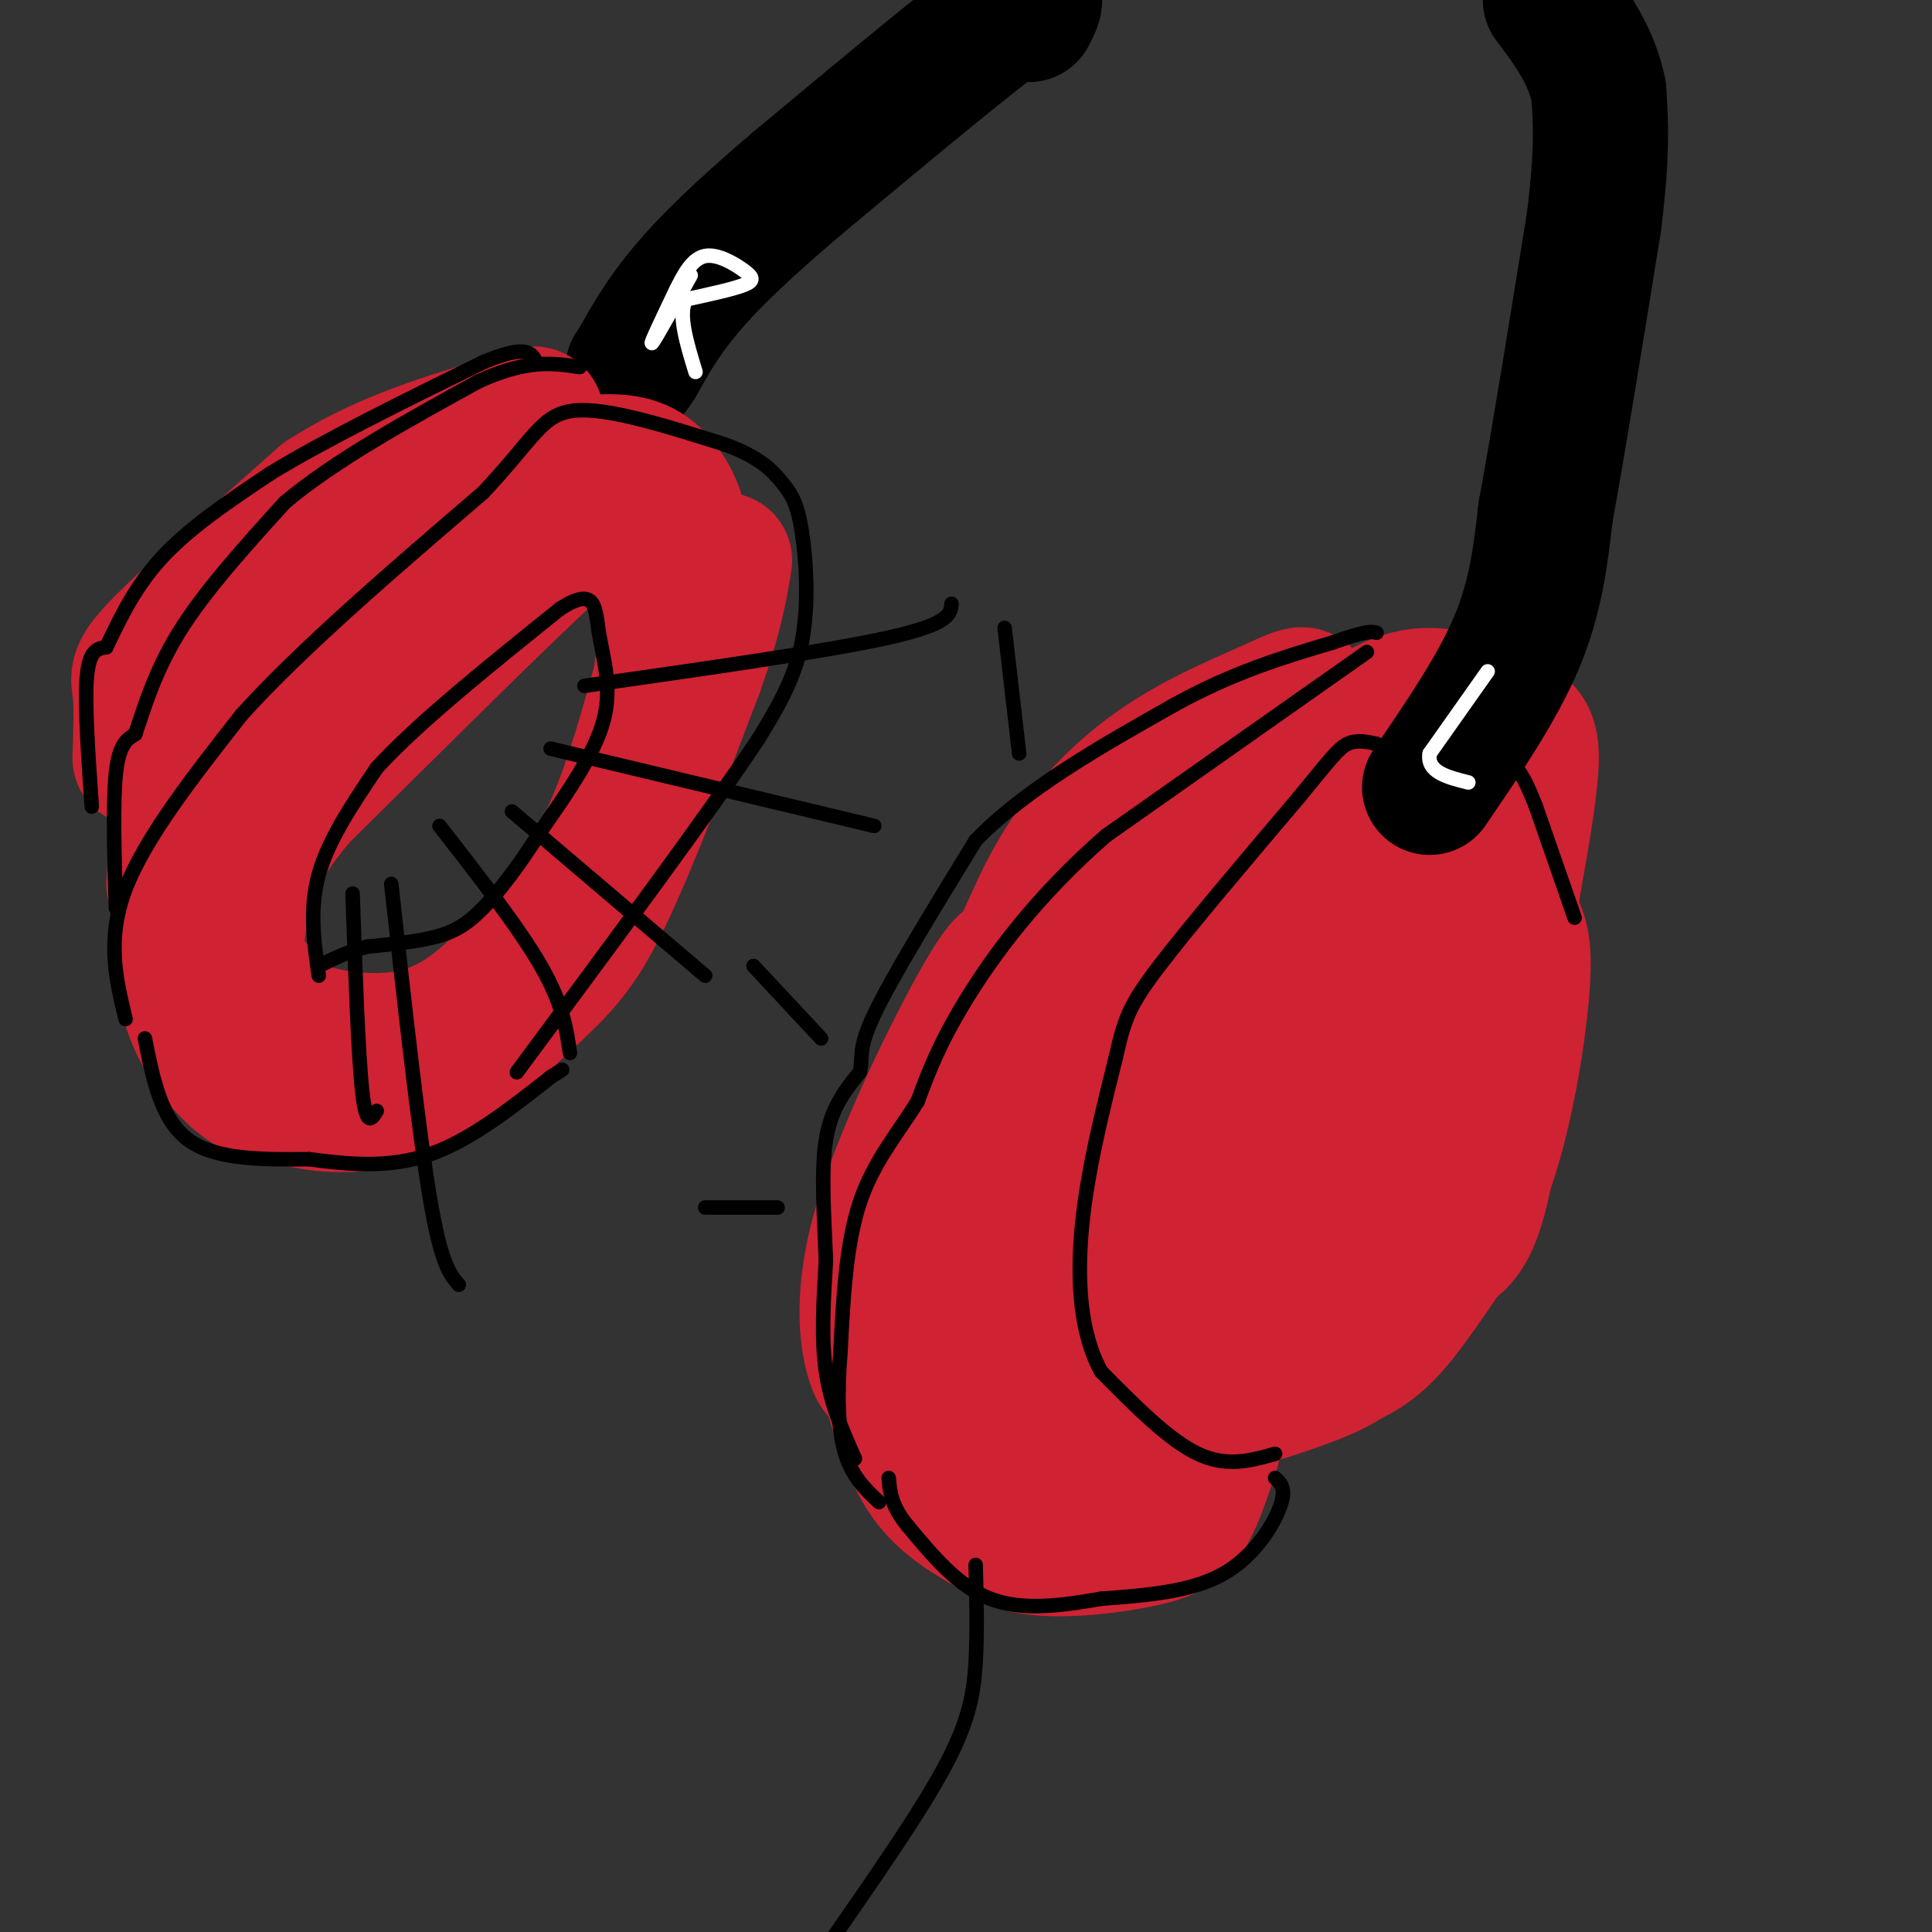 <svg viewBox='0 0 400 400' version='1.1' xmlns='http://www.w3.org/2000/svg' xmlns:xlink='http://www.w3.org/1999/xlink'><rect x="0" y="0" width="400" height="400" fill="#333333" stroke="none"/><g fill='none' stroke='rgb(207,34,51)' stroke-width='28' stroke-linecap='round' stroke-linejoin='round'><path d='M285,195c-2.782,0.671 -5.563,1.341 -9,7c-3.437,5.659 -7.529,16.306 -11,27c-3.471,10.694 -6.322,21.433 -1,27c5.322,5.567 18.818,5.960 27,5c8.182,-0.960 11.052,-3.274 13,-7c1.948,-3.726 2.974,-8.863 4,-14'/><path d='M308,240c1.682,-10.105 3.889,-28.369 3,-37c-0.889,-8.631 -4.872,-7.629 -7,-8c-2.128,-0.371 -2.400,-2.115 -6,0c-3.600,2.115 -10.528,8.089 -17,14c-6.472,5.911 -12.487,11.760 -17,23c-4.513,11.240 -7.523,27.872 -9,37c-1.477,9.128 -1.422,10.751 0,12c1.422,1.249 4.211,2.125 7,3'/><path d='M262,284c4.507,0.349 12.275,-0.277 18,-3c5.725,-2.723 9.407,-7.543 14,-14c4.593,-6.457 10.098,-14.552 14,-26c3.902,-11.448 6.202,-26.248 7,-35c0.798,-8.752 0.096,-11.454 -1,-14c-1.096,-2.546 -2.585,-4.935 -6,-7c-3.415,-2.065 -8.755,-3.808 -16,2c-7.245,5.808 -16.396,19.165 -24,32c-7.604,12.835 -13.663,25.148 -18,35c-4.337,9.852 -6.954,17.243 -8,23c-1.046,5.757 -0.523,9.878 0,14'/><path d='M242,291c0.670,2.720 2.344,2.519 8,1c5.656,-1.519 15.295,-4.355 22,-7c6.705,-2.645 10.477,-5.100 16,-13c5.523,-7.900 12.799,-21.244 16,-34c3.201,-12.756 2.329,-24.925 1,-32c-1.329,-7.075 -3.113,-9.056 -5,-10c-1.887,-0.944 -3.877,-0.851 -5,-1c-1.123,-0.149 -1.379,-0.540 -6,5c-4.621,5.540 -13.606,17.011 -19,28c-5.394,10.989 -7.197,21.494 -9,32'/><path d='M261,260c0.944,5.174 7.805,2.108 12,2c4.195,-0.108 5.723,2.742 9,-5c3.277,-7.742 8.301,-26.075 9,-33c0.699,-6.925 -2.927,-2.441 -5,-1c-2.073,1.441 -2.592,-0.160 -5,5c-2.408,5.160 -6.704,17.080 -11,29'/><path d='M251,300c-1.613,4.917 -3.226,9.833 -5,13c-1.774,3.167 -3.708,4.583 -11,6c-7.292,1.417 -19.940,2.833 -26,0c-6.060,-2.833 -5.530,-9.917 -5,-17'/><path d='M204,302c-0.754,-11.287 -0.140,-31.005 0,-41c0.140,-9.995 -0.193,-10.268 7,-23c7.193,-12.732 21.912,-37.923 34,-54c12.088,-16.077 21.544,-23.038 31,-30'/><path d='M276,154c8.448,-7.152 14.069,-10.030 20,-10c5.931,0.030 12.174,2.970 16,5c3.826,2.030 5.236,3.152 5,9c-0.236,5.848 -2.118,16.424 -4,27'/><path d='M313,185c-1.245,6.791 -2.359,10.267 -3,5c-0.641,-5.267 -0.810,-19.279 -2,-25c-1.190,-5.721 -3.401,-3.152 -7,-1c-3.599,2.152 -8.584,3.887 -17,10c-8.416,6.113 -20.262,16.604 -27,25c-6.738,8.396 -8.369,14.698 -10,21'/><path d='M247,220c-4.509,6.444 -10.780,12.053 -16,25c-5.220,12.947 -9.389,33.233 -12,45c-2.611,11.767 -3.665,15.014 0,17c3.665,1.986 12.047,2.710 17,1c4.953,-1.710 6.476,-5.855 8,-10'/><path d='M206,317c-5.167,-2.917 -10.333,-5.833 -14,-11c-3.667,-5.167 -5.833,-12.583 -8,-20'/><path d='M184,286c-1.684,-3.065 -1.895,-0.729 -3,-4c-1.105,-3.271 -3.105,-12.150 1,-27c4.105,-14.850 14.316,-35.671 20,-46c5.684,-10.329 6.842,-10.164 8,-10'/><path d='M210,199c2.667,-5.036 5.333,-12.625 10,-20c4.667,-7.375 11.333,-14.536 19,-20c7.667,-5.464 16.333,-9.232 25,-13'/><path d='M264,146c5.167,-2.500 5.583,-2.250 6,-2'/></g>
<g fill='none' stroke='rgb(0,0,0)' stroke-width='28' stroke-linecap='round' stroke-linejoin='round'><path d='M296,163c7.000,-10.250 14.000,-20.500 18,-30c4.000,-9.500 5.000,-18.250 6,-27'/><path d='M320,106c2.667,-14.500 6.333,-37.250 10,-60'/><path d='M330,46c1.833,-14.500 1.417,-20.750 1,-27'/><path d='M331,19c-1.500,-7.667 -5.750,-13.333 -10,-19'/><path d='M213,3c1.500,-2.917 3.000,-5.833 -5,0c-8.000,5.833 -25.500,20.417 -43,35'/><path d='M165,38c-11.356,9.667 -18.244,16.333 -23,22c-4.756,5.667 -7.378,10.333 -10,15'/><path d='M132,75c-1.667,2.500 -0.833,1.250 0,0'/></g>
<g fill='none' stroke='rgb(207,34,51)' stroke-width='28' stroke-linecap='round' stroke-linejoin='round'><path d='M140,112c0.489,-1.556 0.978,-3.111 0,-6c-0.978,-2.889 -3.422,-7.111 -7,-9c-3.578,-1.889 -8.289,-1.444 -13,-1'/><path d='M120,96c-2.869,-0.810 -3.542,-2.333 -9,0c-5.458,2.333 -15.702,8.524 -26,19c-10.298,10.476 -20.649,25.238 -31,40'/><path d='M54,155c-7.769,11.033 -11.691,18.617 -14,27c-2.309,8.383 -3.006,17.565 -1,25c2.006,7.435 6.716,13.124 10,16c3.284,2.876 5.142,2.938 7,3'/><path d='M56,226c5.242,1.718 14.848,4.512 25,1c10.152,-3.512 20.848,-13.330 28,-20c7.152,-6.670 10.758,-10.191 16,-21c5.242,-10.809 12.121,-28.904 19,-47'/><path d='M144,139c4.167,-11.667 5.083,-17.333 6,-23'/><path d='M138,129c-1.244,-6.556 -2.489,-13.111 -6,-16c-3.511,-2.889 -9.289,-2.111 -13,-1c-3.711,1.111 -5.356,2.556 -7,4'/><path d='M112,116c-9.500,8.833 -29.750,28.917 -50,49'/><path d='M62,165c-10.333,12.214 -11.167,18.250 -12,23c-0.833,4.750 -1.667,8.214 0,12c1.667,3.786 5.833,7.893 10,12'/><path d='M60,212c6.756,3.111 18.644,4.889 28,2c9.356,-2.889 16.178,-10.444 23,-18'/><path d='M111,196c6.689,-6.978 11.911,-15.422 16,-25c4.089,-9.578 7.044,-20.289 10,-31'/><path d='M137,140c1.667,-5.333 0.833,-3.167 0,-1'/><path d='M105,91c-0.500,-2.083 -1.000,-4.167 -8,0c-7.000,4.167 -20.500,14.583 -34,25'/><path d='M63,116c-9.511,8.911 -16.289,18.689 -20,27c-3.711,8.311 -4.356,15.156 -5,22'/><path d='M38,165c-1.167,6.667 -1.583,12.333 -2,18'/><path d='M29,157c0.178,-5.467 0.356,-10.933 0,-14c-0.356,-3.067 -1.244,-3.733 5,-10c6.244,-6.267 19.622,-18.133 33,-30'/><path d='M67,103c11.500,-7.500 23.750,-11.250 36,-15'/><path d='M103,88c7.333,-2.833 7.667,-2.417 8,-2'/></g>
<g fill='none' stroke='rgb(0,0,0)' stroke-width='3' stroke-linecap='round' stroke-linejoin='round'><path d='M326,190c0.000,0.000 -8.000,-23.000 -8,-23'/><path d='M318,167c-2.000,-5.167 -3.000,-6.583 -4,-8'/><path d='M264,301c-5.000,1.417 -10.000,2.833 -16,0c-6.000,-2.833 -13.000,-9.917 -20,-17'/><path d='M228,284c-4.311,-7.756 -5.089,-18.644 -4,-30c1.089,-11.356 4.044,-23.178 7,-35'/><path d='M231,219c1.800,-8.111 2.800,-10.889 9,-19c6.200,-8.111 17.600,-21.556 29,-35'/><path d='M269,165c6.467,-7.889 8.133,-10.111 10,-11c1.867,-0.889 3.933,-0.444 6,0'/><path d='M283,135c0.000,0.000 -54.000,38.000 -54,38'/><path d='M229,173c-14.400,12.533 -23.400,24.867 -29,34c-5.600,9.133 -7.800,15.067 -10,21'/><path d='M190,228c-4.044,6.556 -9.156,12.444 -12,21c-2.844,8.556 -3.422,19.778 -4,31'/><path d='M174,280c-0.711,9.044 -0.489,16.156 1,21c1.489,4.844 4.244,7.422 7,10'/><path d='M177,302c-2.500,-5.583 -5.000,-11.167 -6,-18c-1.000,-6.833 -0.500,-14.917 0,-23'/><path d='M171,261c-0.311,-8.511 -1.089,-18.289 0,-25c1.089,-6.711 4.044,-10.356 7,-14'/><path d='M178,222c0.822,-3.244 -0.622,-4.356 3,-12c3.622,-7.644 12.311,-21.822 21,-36'/><path d='M202,174c10.333,-10.667 25.667,-19.333 41,-28'/><path d='M243,146c12.333,-6.833 22.667,-9.917 33,-13'/><path d='M276,133c7.000,-2.500 8.000,-2.250 9,-2'/><path d='M264,306c1.200,1.089 2.400,2.178 1,6c-1.400,3.822 -5.400,10.378 -12,14c-6.600,3.622 -15.800,4.311 -25,5'/><path d='M228,331c-8.244,1.444 -16.356,2.556 -23,0c-6.644,-2.556 -11.822,-8.778 -17,-15'/><path d='M188,316c-3.500,-4.167 -3.750,-7.083 -4,-10'/><path d='M66,202c-1.000,-6.917 -2.000,-13.833 0,-21c2.000,-7.167 7.000,-14.583 12,-22'/><path d='M78,159c8.333,-9.167 23.167,-21.083 38,-33'/><path d='M116,126c7.476,-4.774 7.167,-0.208 8,5c0.833,5.208 2.810,11.060 1,18c-1.810,6.940 -7.405,14.970 -13,23'/><path d='M112,172c-4.298,6.845 -8.542,12.458 -12,16c-3.458,3.542 -6.131,5.012 -10,6c-3.869,0.988 -8.935,1.494 -14,2'/><path d='M76,196c-4.000,1.000 -7.000,2.500 -10,4'/><path d='M26,211c-2.000,-8.250 -4.000,-16.500 0,-27c4.000,-10.500 14.000,-23.250 24,-36'/><path d='M50,148c12.333,-13.667 31.167,-29.833 50,-46'/><path d='M100,102c10.622,-11.244 12.178,-16.356 19,-17c6.822,-0.644 18.911,3.178 31,7'/><path d='M150,92c7.300,2.592 10.049,5.571 12,8c1.951,2.429 3.102,4.308 4,10c0.898,5.692 1.542,15.198 0,23c-1.542,7.802 -5.271,13.901 -9,20'/><path d='M157,153c-9.833,14.833 -29.917,41.917 -50,69'/><path d='M30,215c1.667,8.417 3.333,16.833 9,21c5.667,4.167 15.333,4.083 25,4'/><path d='M64,240c8.333,1.111 16.667,1.889 25,-1c8.333,-2.889 16.667,-9.444 25,-16'/><path d='M114,223c4.167,-2.667 2.083,-1.333 0,0'/><path d='M24,188c-0.333,-11.000 -0.667,-22.000 0,-28c0.667,-6.000 2.333,-7.000 4,-8'/><path d='M28,152c1.644,-4.711 3.756,-12.489 9,-21c5.244,-8.511 13.622,-17.756 22,-27'/><path d='M59,104c10.333,-8.667 25.167,-16.833 40,-25'/><path d='M99,79c10.167,-4.667 15.583,-3.833 21,-3'/><path d='M19,167c-0.750,-10.750 -1.500,-21.500 -1,-27c0.500,-5.500 2.250,-5.750 4,-6'/><path d='M22,134c2.044,-4.133 5.156,-11.467 11,-18c5.844,-6.533 14.422,-12.267 23,-18'/><path d='M56,98c11.167,-6.833 27.583,-14.917 44,-23'/><path d='M100,75c9.167,-3.833 10.083,-1.917 11,0'/></g>
<g fill='none' stroke='rgb(255,255,255)' stroke-width='3' stroke-linecap='round' stroke-linejoin='round'><path d='M308,139c0.000,0.000 -12.000,17.000 -12,17'/><path d='M296,156c-0.667,3.833 3.667,4.917 8,6'/><path d='M143,57c-3.750,6.750 -7.500,13.500 -8,14c-0.500,0.500 2.250,-5.250 5,-11'/><path d='M140,60c1.686,-3.431 3.400,-6.507 6,-7c2.600,-0.493 6.085,1.598 8,3c1.915,1.402 2.262,2.115 0,3c-2.262,0.885 -7.131,1.943 -12,3'/><path d='M142,62c-1.667,3.000 0.167,9.000 2,15'/></g>
<g fill='none' stroke='rgb(0,0,0)' stroke-width='3' stroke-linecap='round' stroke-linejoin='round'><path d='M73,185c0.583,16.750 1.167,33.500 2,41c0.833,7.500 1.917,5.750 3,4'/><path d='M91,171c8.250,10.583 16.500,21.167 21,29c4.500,7.833 5.250,12.917 6,18'/><path d='M114,155c0.000,0.000 67.000,16.000 67,16'/><path d='M106,168c0.000,0.000 40.000,34.000 40,34'/><path d='M81,183c2.833,25.583 5.667,51.167 8,65c2.333,13.833 4.167,15.917 6,18'/><path d='M121,142c25.167,-3.583 50.333,-7.167 63,-10c12.667,-2.833 12.833,-4.917 13,-7'/><path d='M161,250c0.000,0.000 -15.000,0.000 -15,0'/><path d='M170,215c0.000,0.000 -14.000,-15.000 -14,-15'/><path d='M211,156c0.000,0.000 -3.000,-26.000 -3,-26'/><path d='M202,324c0.178,6.867 0.356,13.733 0,20c-0.356,6.267 -1.244,11.933 -6,21c-4.756,9.067 -13.378,21.533 -22,34'/><path d='M174,399c-4.500,6.500 -4.750,5.750 -5,5'/></g>
</svg>